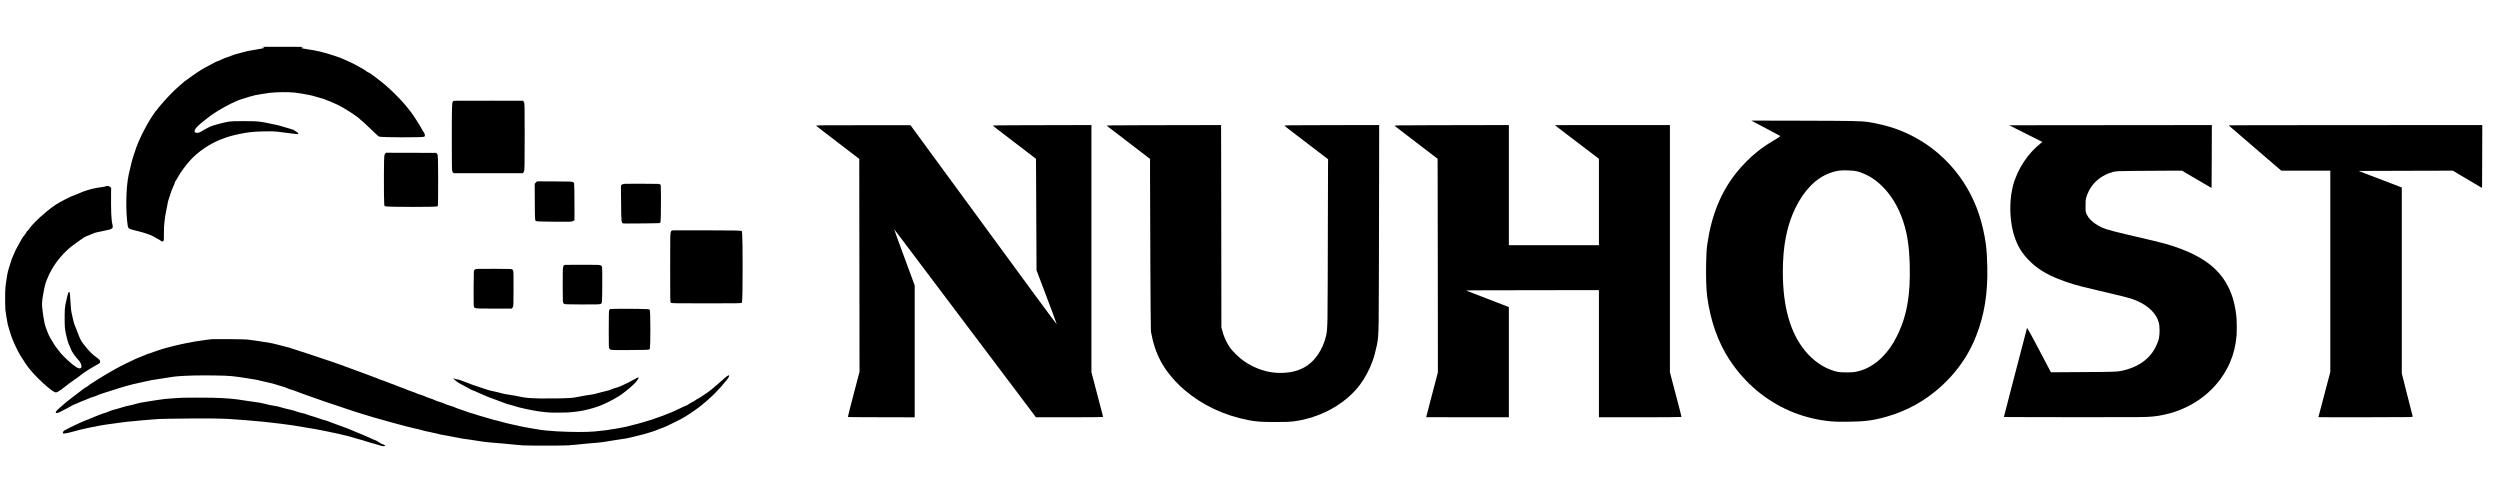 <?xml version="1.0" standalone="no"?>
<!DOCTYPE svg PUBLIC "-//W3C//DTD SVG 20010904//EN"
 "http://www.w3.org/TR/2001/REC-SVG-20010904/DTD/svg10.dtd">
<svg version="1.0" xmlns="http://www.w3.org/2000/svg"
 width="20567pt" height="4150pt" viewBox="0 0 20567 4150"
 preserveAspectRatio="xMidYMid meet">

<g transform="translate(0,4150) scale(0.1,-0.1)"
fill="#000000" stroke="none">
<path d="M22003 37651 c-270 -3 -495 -9 -499 -13 -4 -5 8 -8 27 -8 77 0 209
-32 209 -51 0 -40 -159 -76 -740 -169 -564 -90 -713 -121 -1065 -224 -88 -26
-234 -65 -325 -87 -226 -55 -337 -90 -530 -166 -91 -36 -248 -93 -350 -128
-237 -80 -354 -127 -570 -229 -201 -95 -215 -101 -292 -121 -64 -16 -148 -57
-313 -150 -60 -34 -225 -122 -365 -195 -524 -272 -750 -412 -1376 -850 -312
-219 -482 -342 -625 -451 -141 -108 -595 -508 -811 -715 -534 -512 -1198
-1252 -1595 -1779 -534 -710 -1199 -1955 -1561 -2922 -76 -202 -312 -924 -363
-1111 -54 -197 -233 -951 -274 -1157 -120 -600 -180 -1270 -192 -2130 -9 -737
30 -1476 107 -2010 23 -160 40 -204 96 -254 83 -72 169 -106 444 -171 693
-164 1203 -325 1525 -480 55 -26 151 -82 213 -124 63 -42 121 -76 130 -76 32
0 118 -48 232 -130 139 -99 178 -120 225 -120 45 0 77 32 102 103 16 47 18 99
18 542 1 518 7 631 60 1094 36 311 68 506 145 876 37 182 75 377 85 435 31
199 47 264 111 449 36 102 92 276 125 386 74 244 148 440 244 645 89 188 109
239 124 311 12 55 28 85 122 226 25 37 78 127 117 200 219 408 675 1031 1044
1430 548 591 1251 1108 2023 1488 265 130 427 200 524 227 42 11 123 41 181
66 301 128 768 260 1335 376 725 147 1072 184 1995 208 472 12 934 3 1100 -23
36 -5 322 -43 635 -84 906 -117 1069 -133 1081 -100 19 48 -58 129 -179 192
-49 25 -95 57 -104 70 -34 52 -219 122 -561 212 -107 29 -289 81 -405 118
-356 110 -422 128 -647 169 -74 14 -247 50 -385 80 -440 98 -611 129 -890 163
-307 38 -536 46 -1325 46 -736 0 -980 -8 -1190 -36 -351 -48 -1274 -293 -1560
-413 -41 -18 -109 -52 -150 -77 -41 -25 -149 -82 -240 -126 -91 -45 -223 -119
-293 -166 -170 -114 -250 -142 -397 -142 -91 0 -110 3 -141 22 -70 44 -79 127
-26 238 82 170 277 360 775 758 202 162 437 344 523 405 616 440 1620 996
2262 1251 122 49 209 77 582 190 110 34 272 84 360 112 304 96 480 134 1015
218 278 44 566 87 640 95 589 66 1459 75 2040 20 186 -17 832 -122 1165 -189
254 -52 382 -85 700 -184 126 -39 266 -79 310 -87 44 -9 131 -34 192 -55 242
-84 834 -330 1178 -491 378 -176 1275 -736 1650 -1029 253 -197 775 -672 1225
-1114 351 -345 480 -459 537 -474 257 -68 3359 -79 3683 -13 28 6 39 16 58 52
46 88 14 189 -122 388 -42 63 -94 151 -116 198 -85 183 -587 975 -830 1309
-386 529 -817 1022 -1376 1575 -553 547 -952 890 -1592 1368 -334 250 -481
353 -545 381 -26 12 -66 29 -90 40 -23 10 -82 48 -130 85 -121 93 -241 167
-537 331 -485 270 -739 399 -1025 520 -82 35 -190 82 -240 105 -262 122 -418
181 -877 330 -912 297 -1347 400 -2266 535 -291 42 -392 67 -392 94 0 19 46
41 115 56 37 7 69 16 71 18 17 17 -2070 30 -2983 18z"/>
<path d="M37550 33211 c-228 -6 -253 -11 -289 -57 -83 -106 -91 -360 -91
-3094 0 -1986 6 -2477 31 -2614 14 -81 49 -140 103 -171 l43 -25 2830 0 2831
0 32 33 c18 17 43 55 56 83 62 132 68 391 68 2999 0 2559 -2 2660 -69 2755
-14 19 -36 48 -50 65 l-24 29 -2628 2 c-1445 0 -2725 -2 -2843 -5z"/>
<path d="M144080 31577 c3 -3 304 -163 670 -355 742 -390 1701 -900 1710 -909
3 -3 -20 -28 -52 -57 -57 -52 -134 -101 -573 -362 -452 -269 -929 -598 -1297
-896 -571 -461 -1170 -1063 -1647 -1653 -1303 -1611 -2091 -3536 -2436 -5945
-59 -418 -79 -746 -96 -1607 -21 -1072 14 -2153 86 -2689 273 -2009 894 -3767
1843 -5209 629 -957 1395 -1819 2251 -2533 1641 -1370 3603 -2221 5731 -2486
509 -64 896 -80 1680 -73 1470 15 2146 102 3272 423 1644 467 3111 1277 4418
2440 193 171 617 590 799 789 947 1034 1650 2160 2143 3430 678 1748 956 3490
908 5684 -17 791 -50 1302 -116 1826 -96 758 -309 1695 -556 2445 -503 1530
-1315 2920 -2397 4110 -263 289 -697 705 -1011 971 -866 731 -1853 1334 -2885
1764 -716 298 -1357 491 -2227 670 -834 171 -1111 188 -3408 205 -1590 11
-6817 25 -6810 17z m7956 -4097 c629 -24 831 -66 1324 -280 709 -306 1324
-784 1901 -1476 739 -886 1280 -2051 1573 -3389 202 -923 299 -2120 283 -3485
-8 -641 -29 -1041 -83 -1550 -137 -1299 -440 -2375 -970 -3440 -367 -738 -753
-1282 -1260 -1781 -565 -553 -1204 -931 -1879 -1109 -312 -82 -525 -105 -1005
-105 -505 0 -712 23 -1022 115 -877 259 -1715 834 -2376 1630 -1238 1491
-1852 3651 -1852 6520 0 2133 328 3805 1026 5240 725 1489 1683 2465 2844
2898 238 89 538 167 740 193 52 6 174 15 270 19 96 4 189 7 205 8 17 1 143 -3
281 -8z"/>
<path d="M84260 31199 c-2195 -6 -2519 -11 -2567 -37 -11 -7 66 -71 323 -268
187 -142 647 -495 1024 -784 377 -289 1023 -783 1436 -1098 l751 -574 7 -931
c3 -513 14 -2577 22 -4587 l17 -3654 319 -841 c843 -2215 1354 -3584 1346
-3606 -10 -28 -2665 3583 -9503 12924 l-2530 3456 -3595 0 c-3862 1 -4165 -3
-4165 -46 0 -6 232 -188 515 -405 283 -216 796 -610 1140 -874 344 -263 910
-697 1258 -963 l632 -485 0 -555 c0 -306 5 -4246 11 -8756 l11 -8200 -241
-915 c-502 -1915 -727 -2788 -718 -2796 20 -21 538 -26 2905 -31 l2592 -5 0
5426 0 5426 -581 1573 c-696 1883 -1109 3018 -1109 3044 0 7 113 -139 521
-677 1371 -1807 4142 -5484 9683 -12847 l1461 -1942 2270 0 c2035 0 3238 8
3253 23 3 3 -19 97 -47 208 -113 437 -355 1362 -627 2394 l-284 1081 0 10166
0 10167 -1632 -2 c-898 -1 -2652 -5 -3898 -9z"/>
<path d="M94050 31199 c-2720 -6 -2992 -11 -2990 -48 1 -3 78 -64 173 -136
141 -107 1327 -1015 3065 -2348 l312 -239 0 -762 c0 -909 16 -5360 30 -8401
12 -2493 28 -4483 40 -4825 l8 -235 65 -310 c73 -348 88 -409 157 -651 263
-915 603 -1609 1154 -2354 370 -501 864 -1029 1364 -1458 1461 -1253 3247
-2099 5257 -2492 654 -128 1109 -160 2248 -160 852 0 1147 12 1540 61 620 77
1423 288 2052 537 1378 547 2566 1417 3340 2447 422 563 794 1258 1050 1967
145 401 237 737 359 1318 100 477 124 789 146 1865 12 572 26 5118 36 11629
l7 4608 -3619 -5 c-3842 -6 -4182 -10 -4172 -53 4 -18 318 -259 2303 -1774
479 -365 964 -736 1079 -823 l208 -160 -6 -401 c-3 -220 -8 -1989 -12 -3931
-7 -4497 -21 -8154 -34 -8730 -19 -866 -44 -1184 -116 -1470 -150 -596 -358
-1077 -655 -1515 -507 -748 -1134 -1191 -1984 -1404 -586 -147 -1341 -166
-1985 -50 -693 125 -1432 427 -2045 837 -461 309 -1042 870 -1290 1247 -186
283 -373 671 -494 1025 -16 50 -59 196 -95 325 l-64 235 -6 5250 c-3 2888 -9
6633 -12 8323 l-7 3072 -1896 -2 c-1043 -1 -3073 -5 -4511 -9z"/>
<path d="M117720 31199 c-2748 -6 -3002 -11 -2988 -49 2 -5 93 -77 203 -161
110 -84 574 -439 1030 -789 457 -350 1161 -889 1566 -1198 l736 -562 6 -1333
c4 -732 10 -4687 13 -8787 l6 -7455 -250 -955 c-138 -525 -337 -1281 -442
-1680 -197 -746 -270 -1031 -270 -1050 0 -7 1042 -10 3400 -10 l3400 0 0 4534
0 4535 -52 19 c-64 24 -2911 1124 -3228 1247 -124 48 -229 91 -233 95 -17 15
1059 20 5906 26 l5017 7 0 -5232 0 -5231 2798 0 c2549 0 3706 8 3915 26 69 6
77 9 77 27 0 34 -191 775 -671 2592 l-279 1061 0 10167 0 10167 -4737 0
c-3987 0 -4735 -2 -4723 -14 22 -20 662 -510 1380 -1055 349 -266 996 -758
1438 -1094 l802 -612 0 -3552 0 -3553 -3705 0 -3705 0 0 4940 0 4940 -1897 -2
c-1044 -1 -3075 -5 -4513 -9z"/>
<path d="M170292 31200 l-5004 -5 1366 -686 1366 -685 -122 -100 c-575 -467
-994 -926 -1388 -1518 -423 -637 -740 -1336 -914 -2023 -245 -966 -280 -2139
-95 -3223 139 -821 423 -1572 812 -2149 276 -410 690 -853 1117 -1196 689
-553 1519 -964 2805 -1389 698 -230 986 -303 3740 -947 1022 -239 1428 -355
1790 -511 516 -223 936 -498 1251 -819 293 -301 469 -597 578 -972 89 -307 94
-970 11 -1334 -40 -177 -169 -506 -284 -728 -340 -656 -854 -1151 -1561 -1504
-306 -152 -640 -275 -992 -365 -467 -119 -598 -129 -1957 -146 -835 -10 -4082
-32 -4086 -28 -2 2 -242 460 -535 1018 -679 1294 -923 1753 -1193 2240 -117
212 -228 400 -236 400 -7 0 -587 -2224 -1400 -5370 l-507 -1965 740 -7 c408
-3 2872 -8 5476 -10 5213 -3 5417 -1 6060 58 526 48 1220 198 1780 384 2088
695 3737 2173 4554 4083 299 698 462 1371 538 2227 20 229 17 1143 -5 1380
-97 1038 -310 1847 -683 2591 -567 1134 -1467 1980 -2829 2661 -652 327 -1444
626 -2315 876 -378 109 -1121 288 -3075 742 -868 202 -1565 380 -1835 470
-465 154 -950 440 -1246 735 -157 157 -238 267 -329 447 -110 221 -110 218
-110 723 0 443 3 478 50 667 57 226 199 555 338 781 402 655 1064 1137 1852
1347 153 41 276 58 520 70 268 13 1710 27 3650 36 l1520 6 570 -337 c646 -383
1303 -767 1635 -957 l225 -129 7 98 c4 54 10 1217 14 2586 l6 2487 -3333 -2
c-1834 -2 -5586 -5 -8337 -8z"/>
<path d="M185543 31200 c-1200 -3 -2184 -8 -2188 -11 -3 -4 40 -47 97 -96 317
-274 2270 -1956 3172 -2731 l1050 -902 2018 0 2018 0 0 -8284 0 -8283 -259
-974 c-345 -1295 -721 -2724 -721 -2738 0 -17 7387 -9 7569 7 155 14 195 26
187 56 -3 11 -85 334 -182 716 -96 382 -296 1172 -445 1756 l-269 1061 0 7649
0 7649 -262 102 c-145 57 -722 278 -1283 491 -561 214 -1243 474 -1515 578
-340 130 -486 190 -465 191 17 1 1761 7 3878 13 l3847 10 633 -379 c832 -498
1653 -983 1734 -1024 l31 -17 6 63 c3 34 9 1197 12 2585 l6 2522 -8244 -2
c-4533 -1 -9225 -5 -10425 -8z"/>
<path d="M31728 28909 c-46 -40 -95 -134 -107 -203 -22 -127 -31 -472 -37
-1516 -6 -1080 7 -2378 26 -2514 16 -112 26 -134 68 -145 127 -34 972 -54
2302 -54 1314 0 1989 18 2024 53 19 19 25 125 36 655 8 354 10 933 6 1745 -7
1195 -16 1660 -37 1789 -13 81 -48 143 -100 178 l-39 26 -2058 5 -2057 5 -27
-24z"/>
<path d="M44082 26481 l-93 -100 6 -1273 c8 -1647 13 -1746 85 -1783 84 -44
280 -52 1480 -65 1037 -12 1427 -6 1526 24 28 9 79 37 112 63 l62 47 0 1041
c0 1086 -13 1912 -30 1976 -13 48 -52 95 -100 119 -65 33 -357 41 -1700 46
l-1255 5 -93 -100z"/>
<path d="M51404 26380 c-153 -13 -193 -28 -291 -110 l-29 -25 8 -1085 c8
-1158 20 -1692 42 -1832 8 -48 24 -107 36 -133 39 -80 38 -80 415 -83 500 -5
2466 17 2578 28 102 11 149 27 166 58 32 61 55 1048 48 2137 -3 528 -9 843
-16 885 -20 115 -48 133 -240 151 -141 13 -2565 21 -2717 9z"/>
<path d="M8783 26200 c-23 -5 -55 -16 -71 -24 -36 -19 -240 -57 -457 -86 -370
-49 -747 -134 -1125 -254 -232 -73 -396 -136 -652 -250 -117 -51 -238 -102
-268 -111 -207 -65 -394 -148 -805 -355 -701 -355 -1023 -566 -1635 -1076
-637 -532 -1149 -1044 -1380 -1384 -82 -121 -111 -153 -147 -164 -15 -5 -34
-32 -58 -84 -38 -80 -78 -138 -178 -257 -123 -147 -294 -427 -497 -815 -67
-129 -138 -258 -156 -287 -49 -76 -67 -114 -145 -305 -39 -95 -103 -243 -144
-328 -86 -182 -108 -241 -176 -478 -28 -97 -86 -282 -130 -412 -90 -269 -124
-404 -174 -685 -38 -215 -105 -671 -130 -878 -27 -236 -38 -654 -32 -1247 7
-624 12 -718 56 -971 17 -96 46 -282 66 -413 64 -425 105 -609 199 -891 36
-104 83 -257 106 -340 22 -82 55 -190 72 -240 147 -428 534 -1255 752 -1609
73 -117 371 -580 459 -711 224 -335 578 -748 1001 -1170 577 -575 1155 -1053
1372 -1135 153 -57 251 -7 762 388 463 357 623 476 827 612 205 137 397 278
595 439 211 170 764 525 1110 711 309 166 386 216 421 273 25 41 25 119 -1
174 -29 66 -103 137 -247 239 -417 296 -638 521 -1113 1129 -115 148 -153 206
-214 325 -89 174 -179 389 -271 645 -37 105 -93 249 -123 320 -30 72 -72 171
-92 220 -52 122 -102 289 -140 470 -17 83 -58 260 -90 395 -79 330 -104 538
-135 1135 -23 449 -51 721 -77 753 -6 6 -21 12 -34 12 -52 0 -100 -121 -159
-398 -20 -92 -63 -284 -96 -427 -93 -398 -109 -596 -109 -1321 0 -756 15 -924
130 -1420 112 -487 156 -624 305 -950 46 -101 97 -218 112 -261 52 -147 379
-612 548 -778 118 -117 150 -160 215 -298 61 -128 84 -214 75 -283 -16 -132
-96 -179 -236 -138 -226 66 -702 445 -1220 970 -213 217 -317 338 -408 472
-32 48 -90 122 -128 164 -113 124 -353 491 -498 760 -37 68 -82 144 -101 169
-97 132 -385 882 -448 1164 -69 313 -166 964 -197 1320 -21 243 0 605 51 875
11 58 44 249 75 425 72 416 118 587 245 920 302 788 729 1468 1345 2136 307
333 594 584 996 870 118 84 303 217 411 296 297 217 410 281 660 374 88 33
217 85 286 116 247 107 297 125 407 145 159 27 997 209 1084 234 74 21 160 66
195 100 63 62 71 137 32 292 -101 397 -133 1117 -117 2631 l5 415 -70 54 c-38
30 -87 63 -109 72 -50 22 -127 30 -182 20z"/>
<path d="M55483 22551 c-184 -5 -204 -8 -230 -27 -40 -30 -59 -69 -77 -154
-40 -195 -41 -299 -41 -2905 0 -2565 3 -2782 38 -2854 7 -14 25 -28 42 -33
107 -28 532 -33 2945 -33 2525 0 2759 3 2845 39 29 13 33 19 39 67 35 294 50
1159 50 2894 0 1521 -9 2232 -35 2677 -13 232 -18 260 -49 275 -45 21 -225 33
-673 42 -519 12 -4559 22 -4854 12z"/>
<path d="M46495 19710 c-146 -21 -176 -93 -196 -467 -14 -275 -6 -2406 10
-2538 22 -177 64 -217 256 -236 159 -15 2213 -24 2520 -10 256 11 330 23 371
62 37 34 50 65 63 144 21 128 32 880 29 1855 -4 1098 0 1042 -82 1116 -57 52
-96 62 -290 74 -177 11 -2607 11 -2681 0z"/>
<path d="M39368 19380 l-197 -8 -76 -37 c-96 -46 -100 -55 -115 -251 -17 -212
-26 -2488 -11 -2664 16 -198 47 -247 170 -277 96 -23 608 -32 1813 -33 l1147
0 47 58 c26 31 53 71 60 89 33 77 36 198 41 1339 5 1130 -2 1539 -28 1629 -26
94 -81 128 -234 146 -119 14 -2304 21 -2617 9z"/>
<path d="M50560 16090 c-354 -7 -370 -9 -411 -56 -46 -53 -50 -75 -59 -357
-12 -353 -12 -2507 -1 -2658 12 -149 25 -189 75 -239 83 -83 103 -84 1596 -77
1195 6 1489 13 1606 37 82 17 92 30 104 135 22 210 33 691 33 1495 0 1003 -19
1577 -54 1642 -31 58 -143 66 -999 78 -756 10 -1367 10 -1890 0z"/>
<path d="M17550 13601 c-174 -9 -249 -17 -639 -67 -1072 -136 -2372 -404
-3396 -699 -300 -86 -583 -180 -880 -290 -137 -51 -277 -100 -310 -110 -155
-43 -205 -60 -308 -107 -202 -90 -363 -157 -543 -224 -199 -74 -283 -110 -494
-212 -80 -38 -334 -160 -565 -271 -231 -111 -487 -239 -570 -285 -82 -46 -220
-121 -305 -166 -353 -189 -1103 -631 -1470 -865 -722 -462 -693 -443 -850
-569 -52 -42 -115 -86 -140 -97 -118 -53 -102 -42 -527 -370 -125 -97 -360
-276 -522 -398 -405 -306 -714 -559 -1106 -906 -200 -178 -285 -267 -320 -339
-65 -132 23 -149 263 -50 122 50 958 493 1110 587 20 13 62 33 92 45 30 11 96
37 146 56 51 19 172 73 270 120 99 46 233 102 299 124 66 22 212 80 325 130
259 113 419 174 558 211 113 31 203 65 332 124 130 59 308 123 586 210 148 47
415 132 594 190 970 315 1649 505 2180 611 151 30 392 84 535 120 368 92 586
132 1260 231 171 25 474 73 675 105 440 71 536 84 840 109 678 57 1846 81
3010 62 1268 -21 1464 -39 2855 -261 632 -101 717 -118 1185 -240 85 -22 245
-59 355 -81 211 -42 438 -102 670 -175 123 -39 389 -121 700 -216 55 -17 138
-50 185 -73 97 -49 225 -96 341 -125 131 -34 270 -82 524 -183 132 -53 359
-137 505 -187 146 -51 378 -133 515 -182 972 -350 1322 -470 2280 -783 264
-87 640 -213 835 -282 195 -69 441 -150 545 -180 279 -81 419 -125 615 -192
683 -235 3820 -1102 4385 -1211 214 -42 302 -63 440 -105 214 -66 354 -99 784
-185 218 -43 452 -95 521 -116 229 -67 424 -106 960 -194 224 -37 358 -63 916
-179 198 -40 357 -64 844 -126 294 -38 599 -85 826 -129 203 -40 575 -83 1029
-121 105 -8 386 -31 625 -50 554 -45 992 -86 1390 -131 173 -19 398 -39 500
-45 369 -18 1809 -29 2668 -19 975 11 1132 18 1582 65 840 87 1297 130 1830
170 349 27 766 84 1125 155 196 39 406 72 695 110 567 74 694 98 1350 261 771
191 842 210 1100 294 124 40 275 88 335 105 117 34 278 95 540 205 88 36 187
74 220 82 122 31 575 238 1129 515 379 189 540 276 696 373 63 40 143 87 178
104 103 52 708 464 977 665 453 339 958 779 1400 1221 308 307 622 663 965
1091 148 184 216 322 178 360 -42 43 -217 -82 -583 -415 -452 -413 -907 -791
-1209 -1005 -334 -238 -756 -504 -834 -527 -24 -7 -68 -35 -104 -65 -73 -64
-147 -109 -328 -199 -154 -77 -272 -150 -314 -194 -18 -19 -51 -37 -83 -46
-75 -22 -166 -63 -643 -290 -491 -233 -693 -326 -775 -352 -33 -11 -91 -31
-130 -43 -38 -13 -134 -52 -211 -86 -200 -89 -299 -125 -522 -195 -108 -33
-280 -93 -382 -134 -204 -81 -337 -124 -570 -185 -85 -23 -255 -75 -376 -116
-129 -43 -303 -93 -415 -118 -107 -25 -320 -79 -474 -121 -371 -102 -568 -148
-777 -185 -95 -17 -330 -60 -523 -95 -631 -115 -1109 -178 -1815 -240 -700
-61 -1868 -57 -3075 10 -691 39 -1194 89 -1580 159 -105 19 -320 55 -480 80
-506 81 -869 152 -1255 245 -91 22 -275 63 -410 91 -314 66 -606 138 -834 206
-100 29 -233 65 -296 80 -269 60 -492 119 -682 180 -237 76 -396 122 -678 198
-201 54 -347 100 -605 190 -72 25 -160 50 -195 55 -74 12 -240 67 -510 168
-202 76 -407 147 -626 216 -78 25 -177 63 -221 85 -110 55 -238 102 -447 162
-206 59 -347 110 -461 168 -101 50 -190 82 -387 137 -181 51 -266 84 -433 165
-66 32 -156 70 -200 83 -44 14 -134 42 -200 62 -66 21 -176 62 -245 92 -240
106 -366 155 -485 189 -181 52 -244 74 -315 109 -94 47 -225 97 -473 181 -237
80 -342 122 -452 178 -38 19 -178 71 -310 114 -132 44 -280 100 -330 125 -83
42 -334 136 -535 202 -115 38 -267 98 -348 139 -37 18 -168 66 -290 106 -218
69 -276 92 -527 200 -66 28 -383 147 -705 265 -322 118 -774 284 -1005 370
-1191 444 -1427 528 -2235 803 -1031 350 -2542 849 -2835 936 -83 25 -195 61
-250 81 -156 58 -308 101 -597 170 -147 35 -410 102 -585 149 -329 87 -435
111 -783 170 -389 67 -1565 237 -1700 246 -353 25 -2444 47 -2780 31z"/>
<path d="M52420 10417 c-41 -19 -142 -71 -225 -117 -440 -244 -555 -303 -980
-498 -259 -119 -394 -170 -550 -207 -110 -26 -220 -65 -335 -118 -139 -65
-302 -112 -755 -217 -99 -23 -250 -62 -335 -87 -322 -93 -448 -121 -705 -153
-210 -26 -504 -76 -803 -136 -421 -85 -549 -104 -797 -124 -397 -30 -1817 -54
-2475 -40 -888 18 -1306 55 -1730 155 -198 47 -419 86 -779 140 -337 50 -552
91 -681 130 -179 53 -435 116 -675 165 -284 58 -395 85 -445 110 -47 23 -305
108 -520 170 -383 112 -936 310 -1615 580 -188 74 -341 120 -404 120 -52 0
-172 35 -243 71 -33 16 -65 28 -70 27 -18 -6 125 -161 214 -233 144 -115 263
-187 608 -365 397 -205 513 -268 599 -327 35 -23 72 -43 82 -43 46 0 229 -77
644 -270 483 -225 764 -337 1510 -601 127 -44 312 -114 411 -155 209 -85 320
-122 489 -165 157 -40 363 -99 551 -159 197 -63 480 -134 829 -209 872 -187
1414 -267 2045 -302 237 -13 1168 -7 1435 10 644 41 1111 110 1635 241 691
174 1117 330 1730 636 304 152 496 258 620 340 53 35 118 73 145 85 200 87
974 697 1306 1029 188 188 284 307 349 433 65 128 52 142 -80 84z"/>
<path d="M15060 8780 c-118 -4 -276 -12 -350 -18 -74 -7 -268 -19 -430 -27
-505 -26 -911 -71 -1425 -156 -165 -28 -478 -77 -695 -110 -532 -80 -797 -133
-1034 -209 -136 -44 -312 -87 -444 -110 -197 -35 -415 -93 -787 -210 -268 -84
-458 -137 -545 -151 -36 -5 -114 -31 -175 -56 -286 -119 -351 -144 -457 -177
-62 -19 -173 -53 -247 -76 -74 -23 -196 -68 -270 -100 -179 -77 -325 -135
-441 -175 -105 -37 -338 -134 -525 -218 -66 -30 -152 -64 -192 -75 -145 -44
-667 -280 -1218 -551 -519 -255 -587 -297 -635 -391 -27 -54 -27 -116 1 -131
59 -31 551 67 975 195 490 148 2003 464 2564 536 91 12 300 41 465 66 853 128
1492 200 2455 279 239 20 617 52 840 71 493 43 648 50 1365 63 1356 25 2886
34 3620 22 1157 -19 1434 -33 2830 -146 1161 -95 1784 -158 2835 -291 814
-102 1212 -161 1790 -268 135 -24 380 -65 545 -91 425 -66 677 -113 1545 -290
666 -136 958 -202 1708 -386 67 -16 211 -59 320 -95 108 -36 301 -92 427 -125
292 -76 312 -82 655 -194 157 -51 359 -112 450 -135 359 -92 469 -123 565
-157 55 -19 129 -46 165 -58 130 -47 314 -54 362 -15 l22 17 -26 26 c-35 35
-116 74 -185 91 -78 18 -132 47 -309 163 -197 131 -247 158 -322 178 -67 17
-201 73 -267 111 -64 36 -275 130 -465 206 -96 38 -220 92 -275 120 -94 47
-169 78 -591 242 -94 37 -214 87 -265 112 -154 75 -487 203 -1094 419 -378
135 -695 253 -805 300 -151 64 -234 93 -341 115 -57 12 -180 49 -274 82 -319
112 -540 186 -655 218 -235 64 -385 112 -518 164 -177 70 -282 101 -438 131
-147 29 -319 78 -489 141 -151 56 -367 116 -560 155 -202 41 -481 112 -645
165 -227 72 -425 117 -690 155 -192 27 -433 78 -660 139 -296 80 -518 120
-925 170 -342 41 -644 85 -867 125 -671 122 -1445 185 -2618 215 -413 10
-1995 10 -2350 0z"/>
</g>
</svg>
